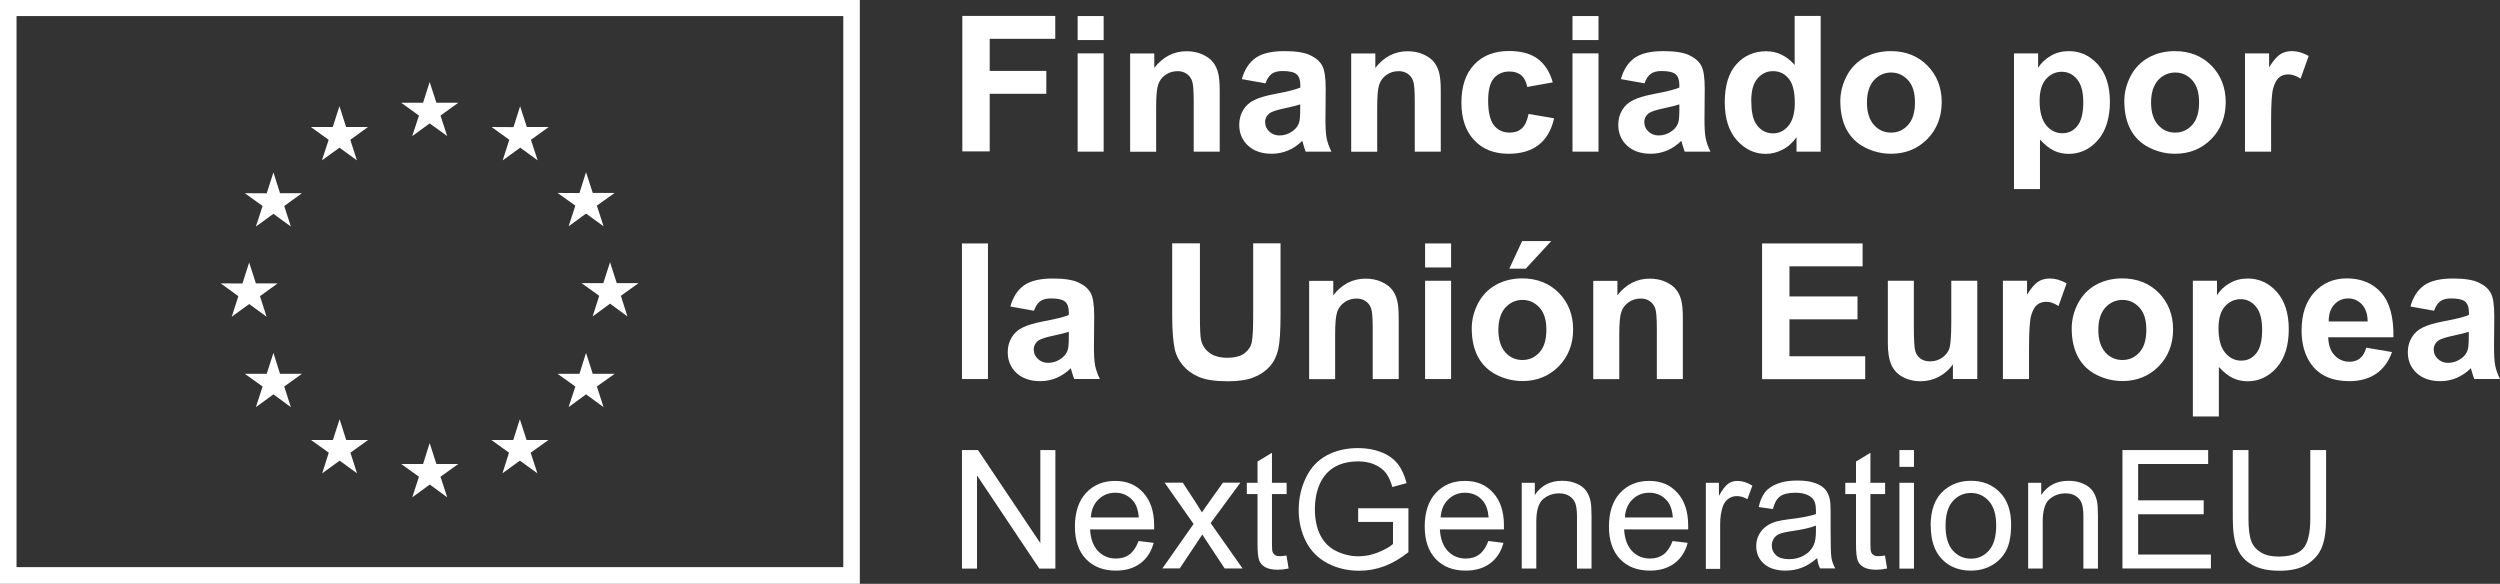 <?xml version="1.0" encoding="UTF-8"?>
<svg id="Capa_2" xmlns="http://www.w3.org/2000/svg" version="1.1" viewBox="0 0 200.97 46.93">
  <rect x="0" y="0" width="200.97" height="46.93" fill="#333333" stroke="none"/>
  <!-- Generator: Adobe Illustrator 29.5.1, SVG Export Plug-In . SVG Version: 2.1.0 Build 141)  -->
  <defs>
    <style>
      .st0 {
        fill: #fff;
      }
    </style>
  </defs>
  <g id="Capa_1-2">
    <g>
      <path class="st0" d="M0,0v46.93h69.12V0H0ZM67.79,45.59H1.33V1.29h66.46v44.31h0Z"/>
      <polyline class="st0" points="33.14 10.94 34.54 9.92 35.95 10.94 35.41 9.29 36.84 8.26 35.08 8.26 34.54 6.59 34.01 8.26 32.25 8.26 33.68 9.29 33.14 10.94"/>
      <polyline class="st0" points="25.88 12.89 27.29 11.87 28.69 12.89 28.16 11.24 29.58 10.21 27.82 10.21 27.29 8.53 26.75 10.21 24.99 10.21 26.42 11.24 25.88 12.89"/>
      <polyline class="st0" points="21.98 13.86 21.44 15.54 19.68 15.53 21.11 16.56 20.57 18.21 21.98 17.19 23.38 18.21 22.85 16.56 24.27 15.53 22.51 15.53 21.98 13.86"/>
      <polyline class="st0" points="20.03 24.44 21.43 25.46 20.9 23.81 22.32 22.78 20.57 22.78 20.03 21.1 19.49 22.79 17.74 22.78 19.16 23.81 18.63 25.46 20.03 24.44"/>
      <polyline class="st0" points="22.51 30.05 21.98 28.37 21.44 30.05 19.68 30.05 21.11 31.07 20.57 32.73 21.98 31.7 23.38 32.73 22.85 31.07 24.27 30.05 22.51 30.05"/>
      <polyline class="st0" points="27.83 35.37 27.3 33.7 26.76 35.37 25 35.37 26.43 36.39 25.9 38.05 27.3 37.03 28.7 38.05 28.17 36.39 29.59 35.37 27.83 35.37"/>
      <polyline class="st0" points="35.08 37.3 34.54 35.62 34.01 37.3 32.25 37.3 33.68 38.32 33.14 39.98 34.55 38.95 35.95 39.98 35.41 38.32 36.84 37.3 35.08 37.3"/>
      <polyline class="st0" points="42.33 35.37 41.79 33.7 41.26 35.37 39.5 35.37 40.92 36.39 40.39 38.05 41.79 37.03 43.2 38.05 42.66 36.39 44.09 35.37 42.33 35.37"/>
      <polyline class="st0" points="47.65 30.05 47.11 28.37 46.58 30.05 44.82 30.05 46.25 31.07 45.71 32.73 47.11 31.7 48.52 32.73 47.98 31.07 49.41 30.05 47.65 30.05"/>
      <polyline class="st0" points="51.33 22.76 49.58 22.76 49.04 21.08 48.5 22.76 46.75 22.76 48.17 23.78 47.64 25.44 49.04 24.41 50.44 25.44 49.91 23.78 51.33 22.76"/>
      <polyline class="st0" points="45.71 18.19 47.11 17.17 48.52 18.19 47.98 16.53 49.41 15.51 47.65 15.51 47.11 13.84 46.58 15.52 44.82 15.51 46.25 16.53 45.71 18.19"/>
      <polyline class="st0" points="41.81 8.54 41.28 10.22 39.52 10.21 40.94 11.24 40.41 12.89 41.82 11.87 43.22 12.89 42.68 11.24 44.11 10.21 42.35 10.21 41.81 8.54"/>
      <g>
        <path class="st0" d="M77.36,12.19V1.28h7.47v1.84h-5.27v2.58h4.55v1.84h-4.55v4.63h-2.2v.02Z"/>
        <path class="st0" d="M86.63,3.22v-1.93h2.09v1.93h-2.09ZM86.63,12.19v-7.9h2.09v7.9h-2.09Z"/>
        <path class="st0" d="M98.05,12.19h-2.09v-4.03c0-.85-.04-1.4-.13-1.65s-.23-.44-.44-.58c-.2-.14-.44-.21-.73-.21-.36,0-.69.1-.97.3-.29.2-.48.46-.59.79-.11.33-.16.93-.16,1.81v3.58h-2.09v-7.9h1.94v1.16c.69-.89,1.56-1.34,2.6-1.34.46,0,.88.08,1.26.25.38.17.67.38.87.64.2.26.33.55.41.88s.12.8.12,1.41v4.91-.02Z"/>
        <path class="st0" d="M101.73,6.7l-1.9-.34c.21-.76.58-1.33,1.1-1.7s1.29-.55,2.32-.55c.93,0,1.63.11,2.08.33.46.22.78.5.96.84.19.34.28.96.28,1.87l-.02,2.44c0,.69.03,1.21.1,1.54s.19.68.38,1.06h-2.07c-.05-.14-.12-.34-.2-.62-.03-.12-.06-.21-.07-.25-.36.35-.74.61-1.15.78s-.84.26-1.3.26c-.81,0-1.45-.22-1.92-.66s-.7-1-.7-1.67c0-.45.11-.84.32-1.19s.51-.62.9-.8c.38-.19.94-.35,1.66-.49.98-.18,1.65-.35,2.03-.51v-.21c0-.4-.1-.69-.3-.86-.2-.17-.57-.26-1.12-.26-.37,0-.66.07-.87.22-.21.15-.38.4-.51.77ZM104.52,8.39c-.27.09-.69.2-1.27.32-.58.12-.96.25-1.14.36-.27.19-.41.44-.41.74s.11.55.33.76.5.32.83.32c.38,0,.74-.12,1.08-.37.25-.19.42-.42.5-.69.05-.18.08-.52.08-1.02,0,0,0-.42,0-.42Z"/>
        <path class="st0" d="M115.82,12.19h-2.09v-4.03c0-.85-.04-1.4-.13-1.65s-.23-.44-.44-.58c-.2-.14-.44-.21-.73-.21-.36,0-.69.1-.97.3-.29.2-.48.46-.59.79-.11.33-.16.93-.16,1.81v3.58h-2.09v-7.9h1.94v1.16c.69-.89,1.56-1.34,2.6-1.34.46,0,.88.08,1.26.25.38.17.67.38.87.64.2.26.33.55.41.88s.12.8.12,1.41v4.91-.02Z"/>
        <path class="st0" d="M124.83,6.62l-2.06.37c-.07-.41-.23-.72-.47-.93-.25-.21-.56-.31-.96-.31-.52,0-.94.18-1.25.54s-.46.96-.46,1.8c0,.94.16,1.6.47,1.99.31.39.74.58,1.27.58.4,0,.72-.11.97-.34.25-.23.43-.61.54-1.16l2.05.35c-.21.94-.62,1.65-1.23,2.13-.61.48-1.42.72-2.43.72-1.16,0-2.08-.36-2.76-1.09-.69-.73-1.03-1.74-1.03-3.03s.34-2.32,1.03-3.05c.69-.73,1.62-1.09,2.8-1.09.96,0,1.73.21,2.29.62s.98,1.04,1.22,1.89h0Z"/>
        <path class="st0" d="M126.41,3.22v-1.93h2.09v1.93h-2.09ZM126.41,12.19v-7.9h2.09v7.9h-2.09Z"/>
        <path class="st0" d="M132.2,6.7l-1.9-.34c.21-.76.58-1.33,1.1-1.7s1.29-.55,2.32-.55c.93,0,1.63.11,2.08.33.46.22.78.5.96.84.19.34.28.96.28,1.87l-.02,2.44c0,.69.03,1.21.1,1.54s.19.68.38,1.06h-2.07c-.05-.14-.12-.34-.2-.62-.03-.12-.06-.21-.07-.25-.36.35-.74.61-1.15.78-.41.17-.84.26-1.3.26-.81,0-1.45-.22-1.92-.66s-.7-1-.7-1.67c0-.45.11-.84.32-1.19s.51-.62.9-.8c.38-.19.94-.35,1.66-.49.98-.18,1.65-.35,2.03-.51v-.21c0-.4-.1-.69-.3-.86s-.57-.26-1.12-.26c-.37,0-.66.07-.87.22-.21.15-.38.4-.51.77h0ZM135,8.39c-.27.09-.69.2-1.27.32s-.96.25-1.14.36c-.27.19-.41.44-.41.74s.11.55.33.76.5.32.83.32c.38,0,.74-.12,1.08-.37.25-.19.42-.42.5-.69.05-.18.08-.52.08-1.02,0,0,0-.42,0-.42Z"/>
        <path class="st0" d="M146.36,12.19h-1.94v-1.16c-.32.45-.7.79-1.14,1.01s-.88.33-1.33.33c-.91,0-1.68-.37-2.33-1.1-.65-.73-.97-1.75-.97-3.06s.31-2.36.94-3.05c.63-.7,1.43-1.04,2.39-1.04.88,0,1.65.37,2.29,1.1V1.28h2.09v10.9h0ZM140.78,8.07c0,.84.12,1.45.35,1.83.34.55.81.82,1.41.82.48,0,.89-.2,1.23-.61s.51-1.02.51-1.83c0-.91-.16-1.56-.49-1.96s-.75-.6-1.26-.6-.91.2-1.25.59c-.33.39-.5.98-.5,1.77h0Z"/>
        <path class="st0" d="M147.94,8.13c0-.69.17-1.37.51-2.02s.83-1.15,1.45-1.49,1.33-.51,2.1-.51c1.2,0,2.17.39,2.94,1.16.76.78,1.15,1.76,1.15,2.94s-.39,2.19-1.16,2.97-1.74,1.18-2.91,1.18c-.72,0-1.41-.16-2.07-.49s-1.16-.81-1.5-1.44c-.34-.63-.51-1.4-.51-2.31h0ZM150.08,8.24c0,.78.19,1.38.56,1.8s.83.62,1.38.62,1-.21,1.37-.62.55-1.02.55-1.81-.18-1.37-.55-1.78-.83-.62-1.37-.62-1,.21-1.38.62c-.37.42-.56,1.02-.56,1.8h0Z"/>
        <path class="st0" d="M161.89,4.29h1.95v1.16c.25-.4.59-.72,1.03-.97.43-.25.91-.37,1.44-.37.92,0,1.7.36,2.34,1.08.64.72.96,1.72.96,3s-.32,2.34-.97,3.08c-.64.73-1.43,1.1-2.34,1.1-.44,0-.83-.09-1.19-.26s-.73-.47-1.12-.89v3.98h-2.09V4.29h-.01ZM163.96,8.1c0,.89.18,1.54.53,1.97.35.42.78.64,1.29.64s.89-.19,1.21-.58.48-1.03.48-1.92c0-.83-.17-1.44-.5-1.84s-.74-.6-1.23-.6-.93.2-1.27.59c-.34.39-.51.98-.51,1.75h0Z"/>
        <path class="st0" d="M170.77,8.13c0-.69.17-1.37.51-2.02s.83-1.15,1.45-1.49,1.33-.51,2.1-.51c1.2,0,2.17.39,2.94,1.16.76.78,1.15,1.76,1.15,2.94s-.39,2.19-1.16,2.97-1.74,1.18-2.91,1.18c-.72,0-1.41-.16-2.07-.49s-1.16-.81-1.5-1.44c-.34-.63-.51-1.4-.51-2.31h0ZM172.92,8.24c0,.78.19,1.38.56,1.8s.83.62,1.38.62,1-.21,1.37-.62.55-1.02.55-1.81-.18-1.37-.55-1.78-.83-.62-1.37-.62-1,.21-1.38.62c-.37.42-.56,1.02-.56,1.8h0Z"/>
        <path class="st0" d="M182.56,12.19h-2.09v-7.9h1.94v1.12c.33-.53.63-.88.9-1.05.27-.17.57-.25.9-.25.48,0,.93.13,1.38.39l-.65,1.82c-.35-.23-.68-.34-.98-.34s-.54.08-.74.24c-.2.16-.36.45-.48.87s-.17,1.3-.17,2.65v2.44h-.01Z"/>
        <path class="st0" d="M77.33,30.47v-10.9h2.09v10.9h-2.09Z"/>
        <path class="st0" d="M83.12,24.98l-1.9-.34c.21-.76.58-1.33,1.1-1.7s1.29-.55,2.32-.55c.93,0,1.63.11,2.08.33.46.22.78.5.96.84.19.34.28.96.28,1.87l-.02,2.44c0,.69.03,1.21.1,1.54.07.33.19.68.38,1.06h-2.07c-.05-.14-.12-.34-.2-.62-.03-.12-.06-.21-.07-.25-.36.35-.74.61-1.15.78s-.84.26-1.3.26c-.81,0-1.45-.22-1.92-.66s-.7-1-.7-1.67c0-.45.11-.84.32-1.19s.51-.62.9-.8c.38-.19.94-.35,1.66-.49.98-.18,1.65-.35,2.03-.51v-.21c0-.4-.1-.69-.3-.86-.2-.17-.57-.26-1.12-.26-.37,0-.66.07-.87.22s-.38.4-.51.77ZM85.92,26.67c-.27.09-.69.2-1.27.32-.58.12-.96.25-1.14.36-.27.19-.41.44-.41.74s.11.55.33.76c.22.21.5.32.83.32.38,0,.74-.12,1.08-.37.25-.19.42-.42.5-.69.05-.18.08-.52.08-1.02,0,0,0-.42,0-.42Z"/>
        <path class="st0" d="M94.26,19.56h2.2v5.9c0,.94.03,1.54.08,1.82.09.45.32.8.67,1.07s.84.41,1.45.41,1.1-.13,1.41-.38c.32-.26.51-.57.57-.94s.1-.99.1-1.85v-6.03h2.2v5.73c0,1.31-.06,2.23-.18,2.77s-.34,1-.66,1.37c-.32.37-.75.67-1.28.89-.54.22-1.23.33-2.1.33-1.04,0-1.83-.12-2.37-.36s-.96-.55-1.28-.94c-.31-.38-.52-.79-.62-1.21-.14-.62-.22-1.55-.22-2.77v-5.82h.03Z"/>
        <path class="st0" d="M112.44,30.47h-2.09v-4.03c0-.85-.04-1.4-.13-1.65s-.23-.44-.44-.58c-.2-.14-.44-.21-.73-.21-.36,0-.69.1-.97.3-.29.2-.48.46-.59.79-.11.33-.16.93-.16,1.81v3.58h-2.09v-7.9h1.94v1.16c.69-.89,1.56-1.34,2.6-1.34.46,0,.88.08,1.26.25.38.17.67.38.87.64s.33.55.41.88.12.8.12,1.41v4.91-.02Z"/>
        <path class="st0" d="M114.56,21.5v-1.93h2.09v1.93h-2.09ZM114.56,30.47v-7.9h2.09v7.9h-2.09Z"/>
        <path class="st0" d="M118.31,26.4c0-.69.17-1.37.51-2.02.34-.65.83-1.15,1.45-1.49s1.33-.51,2.1-.51c1.2,0,2.17.39,2.94,1.16.76.78,1.15,1.76,1.15,2.94s-.39,2.19-1.16,2.97-1.74,1.18-2.91,1.18c-.72,0-1.41-.16-2.07-.49s-1.16-.81-1.5-1.44c-.34-.63-.51-1.4-.51-2.31h0ZM120.45,26.52c0,.78.19,1.38.56,1.8.37.42.83.62,1.38.62s1-.21,1.37-.62.55-1.02.55-1.81-.18-1.37-.55-1.78-.83-.62-1.37-.62-1,.21-1.38.62c-.37.42-.56,1.02-.56,1.8h0ZM121.33,21.6l1.03-2.22h2.34l-2.05,2.22s-1.32,0-1.32,0Z"/>
        <path class="st0" d="M135.28,30.47h-2.09v-4.03c0-.85-.04-1.4-.13-1.65s-.23-.44-.44-.58c-.2-.14-.44-.21-.73-.21-.36,0-.69.1-.97.3-.29.2-.48.46-.59.79-.11.33-.16.93-.16,1.81v3.58h-2.09v-7.9h1.94v1.16c.69-.89,1.56-1.34,2.6-1.34.46,0,.88.08,1.26.25.38.17.67.38.87.64s.33.55.41.88.12.8.12,1.41v4.91-.02Z"/>
        <path class="st0" d="M141.65,30.47v-10.9h8.08v1.84h-5.88v2.42h5.47v1.84h-5.47v2.97h6.09v1.84h-8.29Z"/>
        <path class="st0" d="M156.99,30.47v-1.18c-.29.42-.67.75-1.13,1-.47.24-.96.36-1.48.36s-1.01-.12-1.43-.35-.73-.56-.91-.98c-.19-.42-.28-1-.28-1.75v-5h2.09v3.63c0,1.11.04,1.79.12,2.04s.22.45.42.59c.2.15.46.22.77.22.36,0,.68-.1.96-.29.28-.2.48-.44.58-.73.1-.29.16-1,.16-2.13v-3.33h2.09v7.9h-1.96Z"/>
        <path class="st0" d="M163.1,30.47h-2.09v-7.9h1.94v1.12c.33-.53.63-.88.9-1.05.27-.17.57-.25.9-.25.48,0,.93.13,1.38.39l-.65,1.82c-.35-.23-.68-.34-.98-.34s-.54.08-.74.24c-.2.16-.36.45-.48.87s-.17,1.3-.17,2.65v2.44h-.01Z"/>
        <path class="st0" d="M166.54,26.4c0-.69.17-1.37.51-2.02s.83-1.15,1.45-1.49,1.33-.51,2.1-.51c1.2,0,2.17.39,2.94,1.16.76.78,1.15,1.76,1.15,2.94s-.39,2.19-1.16,2.97-1.74,1.18-2.91,1.18c-.72,0-1.41-.16-2.07-.49s-1.16-.81-1.5-1.44c-.34-.63-.51-1.4-.51-2.31h0ZM168.68,26.52c0,.78.19,1.38.56,1.8s.83.62,1.38.62,1-.21,1.37-.62.55-1.02.55-1.81-.18-1.37-.55-1.78-.83-.62-1.37-.62-1,.21-1.38.62c-.37.42-.56,1.02-.56,1.8h0Z"/>
        <path class="st0" d="M176.27,22.57h1.95v1.16c.25-.4.59-.72,1.03-.97.43-.25.91-.37,1.44-.37.92,0,1.7.36,2.34,1.08s.96,1.72.96,3-.32,2.34-.97,3.08c-.64.73-1.43,1.1-2.34,1.1-.44,0-.83-.09-1.19-.26s-.73-.47-1.12-.89v3.98h-2.09v-10.9h-.01ZM178.34,26.38c0,.89.18,1.54.53,1.97.35.42.78.64,1.29.64s.89-.19,1.21-.58.48-1.03.48-1.92c0-.83-.17-1.44-.5-1.84s-.74-.6-1.23-.6-.93.2-1.27.59c-.34.39-.51.98-.51,1.75h0Z"/>
        <path class="st0" d="M190.21,27.95l2.08.35c-.27.76-.69,1.34-1.27,1.74s-1.3.6-2.17.6c-1.37,0-2.39-.45-3.05-1.35-.52-.72-.78-1.63-.78-2.72,0-1.31.34-2.33,1.03-3.08.68-.74,1.55-1.11,2.6-1.11,1.18,0,2.1.39,2.78,1.16.68.78,1,1.96.97,3.57h-5.24c.02.62.18,1.1.51,1.45.32.34.72.52,1.21.52.33,0,.6-.09.83-.27s.39-.47.51-.86h0ZM190.33,25.84c0-.61-.17-1.06-.47-1.38-.3-.31-.66-.47-1.09-.47-.46,0-.83.17-1.13.5s-.44.78-.44,1.35h3.13Z"/>
        <path class="st0" d="M195.67,24.98l-1.9-.34c.21-.76.58-1.33,1.1-1.7s1.29-.55,2.32-.55c.93,0,1.63.11,2.08.33.46.22.78.5.96.84.19.34.28.96.28,1.87l-.02,2.44c0,.69.03,1.21.1,1.54.07.33.19.68.38,1.06h-2.07c-.05-.14-.12-.34-.2-.62-.03-.12-.06-.21-.07-.25-.36.35-.74.61-1.15.78-.41.17-.84.26-1.3.26-.81,0-1.45-.22-1.92-.66s-.7-1-.7-1.67c0-.45.11-.84.32-1.19s.51-.62.9-.8c.38-.19.94-.35,1.66-.49.98-.18,1.65-.35,2.03-.51v-.21c0-.4-.1-.69-.3-.86s-.57-.26-1.12-.26c-.37,0-.66.07-.87.22s-.38.4-.51.77h0ZM198.46,26.67c-.27.09-.69.2-1.27.32-.58.12-.96.25-1.14.36-.27.19-.41.44-.41.74s.11.55.33.76c.22.21.5.32.83.32.38,0,.74-.12,1.08-.37.25-.19.42-.42.5-.69.05-.18.08-.52.08-1.02,0,0,0-.42,0-.42Z"/>
      </g>
      <g>
        <path class="st0" d="M77.33,45.71v-9.53h1.29l5.01,7.48v-7.48h1.21v9.53h-1.29l-5.01-7.49v7.49h-1.21Z"/>
        <path class="st0" d="M91.53,43.49l1.21.15c-.19.71-.54,1.25-1.06,1.64s-1.17.59-1.98.59c-1.01,0-1.81-.31-2.4-.93s-.89-1.49-.89-2.62.3-2.06.9-2.7,1.37-.96,2.33-.96,1.68.31,2.26.94.88,1.51.88,2.65v.31h-5.15c.04.76.26,1.34.64,1.74s.87.6,1.44.6c.43,0,.8-.11,1.1-.34s.54-.59.72-1.08h0ZM87.69,41.6h3.86c-.05-.58-.2-1.02-.44-1.31-.37-.45-.86-.68-1.45-.68-.54,0-.99.18-1.36.54s-.57.84-.61,1.44h0Z"/>
        <path class="st0" d="M93.43,45.71l2.52-3.59-2.33-3.32h1.46l1.06,1.62c.2.31.36.57.48.77.19-.29.37-.54.53-.76l1.16-1.63h1.4l-2.39,3.25,2.57,3.65h-1.44l-1.42-2.15-.38-.58-1.81,2.72h-1.42v.02Z"/>
        <path class="st0" d="M103.42,44.67l.17,1.03c-.33.07-.62.1-.88.1-.42,0-.75-.07-.99-.2s-.4-.31-.49-.53-.14-.68-.14-1.38v-3.97h-.86v-.91h.86v-1.71l1.16-.7v2.41h1.18v.91h-1.18v4.04c0,.33.02.55.06.64s.11.17.2.23.23.08.4.08c.13,0,.3-.02.51-.05h0Z"/>
        <path class="st0" d="M109.18,41.98v-1.12h4.04v3.53c-.62.49-1.26.87-1.92,1.12s-1.33.37-2.03.37c-.94,0-1.79-.2-2.55-.6s-1.34-.98-1.73-1.74-.59-1.61-.59-2.54.19-1.79.58-2.6.95-1.4,1.67-1.79,1.57-.59,2.52-.59c.69,0,1.31.11,1.87.33s.99.53,1.31.93.56.92.72,1.56l-1.14.31c-.14-.49-.32-.87-.53-1.14s-.52-.5-.91-.67-.83-.25-1.31-.25c-.58,0-1.07.09-1.5.26s-.76.41-1.02.69-.46.6-.6.94c-.24.59-.36,1.23-.36,1.92,0,.85.15,1.56.44,2.13s.72,1,1.28,1.27,1.15.42,1.78.42c.55,0,1.08-.11,1.6-.32s.91-.43,1.18-.67v-1.77h-2.8v.02Z"/>
        <path class="st0" d="M119.65,43.49l1.21.15c-.19.71-.54,1.25-1.06,1.64s-1.17.59-1.98.59c-1.01,0-1.81-.31-2.4-.93s-.89-1.49-.89-2.62.3-2.06.9-2.7,1.37-.96,2.33-.96,1.68.31,2.26.94.88,1.51.88,2.65v.31h-5.15c.04.76.26,1.34.64,1.74s.87.6,1.44.6c.43,0,.8-.11,1.1-.34s.54-.59.72-1.08h0ZM115.81,41.6h3.86c-.05-.58-.2-1.02-.44-1.31-.37-.45-.86-.68-1.45-.68-.54,0-.99.18-1.36.54s-.57.84-.61,1.44h0Z"/>
        <path class="st0" d="M122.33,45.71v-6.9h1.05v.98c.51-.76,1.24-1.14,2.2-1.14.42,0,.8.07,1.15.22s.61.35.78.59.29.53.36.86c.04.22.07.6.07,1.14v4.25h-1.17v-4.2c0-.48-.05-.83-.14-1.07s-.25-.42-.48-.57-.5-.21-.82-.21c-.5,0-.93.16-1.29.47s-.54.92-.54,1.8v3.77h-1.17Z"/>
        <path class="st0" d="M134.46,43.49l1.21.15c-.19.71-.54,1.25-1.06,1.64s-1.17.59-1.98.59c-1.01,0-1.81-.31-2.4-.93s-.89-1.49-.89-2.62.3-2.06.9-2.7,1.37-.96,2.33-.96,1.68.31,2.26.94.88,1.51.88,2.65v.31h-5.15c.04.76.26,1.34.64,1.74s.87.6,1.44.6c.43,0,.8-.11,1.1-.34s.54-.59.72-1.08h0ZM130.62,41.6h3.86c-.05-.58-.2-1.02-.44-1.31-.37-.45-.86-.68-1.45-.68-.54,0-.99.18-1.36.54s-.57.84-.61,1.44h0Z"/>
        <path class="st0" d="M137.13,45.71v-6.9h1.05v1.05c.27-.49.52-.81.74-.97s.48-.23.75-.23c.39,0,.8.13,1.2.38l-.4,1.09c-.29-.17-.57-.25-.86-.25-.26,0-.49.08-.69.23s-.35.37-.44.64c-.13.42-.2.87-.2,1.37v3.61h-1.17l.02-.02Z"/>
        <path class="st0" d="M146.08,44.86c-.43.37-.85.63-1.25.78s-.83.23-1.29.23c-.76,0-1.34-.19-1.75-.56s-.61-.84-.61-1.42c0-.34.08-.65.23-.93s.36-.5.6-.67.53-.3.84-.38c.23-.06.58-.12,1.04-.18.94-.11,1.64-.25,2.09-.4v-.31c0-.48-.11-.81-.33-1.01-.3-.26-.74-.4-1.33-.4-.55,0-.96.1-1.22.29s-.46.53-.58,1.02l-1.14-.16c.1-.49.28-.89.51-1.19s.58-.53,1.03-.7.97-.24,1.57-.24,1.07.07,1.44.21.64.31.81.52.29.48.36.8c.04.2.06.56.06,1.08v1.56c0,1.09.02,1.78.07,2.06s.15.56.3.83h-1.22c-.12-.24-.2-.53-.23-.85v.02ZM145.98,42.25c-.42.17-1.06.32-1.91.44-.48.07-.82.15-1.02.23s-.35.21-.46.38-.16.35-.16.56c0,.31.12.57.35.78s.58.31,1.04.31.85-.1,1.2-.3.61-.47.77-.81c.13-.26.19-.65.19-1.17v-.43h0Z"/>
        <path class="st0" d="M151.53,44.67l.17,1.03c-.33.07-.62.1-.88.1-.42,0-.75-.07-.99-.2s-.4-.31-.49-.53-.14-.68-.14-1.38v-3.97h-.86v-.91h.86v-1.71l1.16-.7v2.41h1.18v.91h-1.18v4.04c0,.33.02.55.06.64s.11.17.2.23.23.08.4.08c.13,0,.3-.02.51-.05h0Z"/>
        <path class="st0" d="M152.69,37.53v-1.35h1.17v1.35h-1.17ZM152.69,45.71v-6.9h1.17v6.9h-1.17Z"/>
        <path class="st0" d="M155.2,42.26c0-1.28.36-2.23,1.07-2.84.59-.51,1.32-.77,2.17-.77.95,0,1.73.31,2.33.93s.9,1.48.9,2.58c0,.89-.13,1.59-.4,2.1s-.65.9-1.16,1.19-1.07.42-1.67.42c-.97,0-1.75-.31-2.34-.93s-.89-1.51-.89-2.68h-.01ZM156.4,42.26c0,.88.19,1.55.58,1.99s.87.66,1.46.66,1.06-.22,1.45-.66.58-1.12.58-2.02c0-.85-.19-1.5-.58-1.94s-.87-.66-1.45-.66-1.07.22-1.46.66-.58,1.1-.58,1.98h0Z"/>
        <path class="st0" d="M163.04,45.71v-6.9h1.05v.98c.51-.76,1.24-1.14,2.2-1.14.42,0,.8.07,1.15.22s.61.35.78.59.29.53.36.86c.04.22.07.6.07,1.14v4.25h-1.17v-4.2c0-.48-.05-.83-.14-1.07s-.25-.42-.48-.57-.5-.21-.82-.21c-.5,0-.93.16-1.29.47s-.54.92-.54,1.8v3.77h-1.17Z"/>
        <path class="st0" d="M170.62,45.71v-9.53h6.89v1.12h-5.63v2.92h5.27v1.12h-5.27v3.24h5.85v1.12h-7.11Z"/>
        <path class="st0" d="M185.73,36.18h1.26v5.51c0,.96-.11,1.72-.33,2.28s-.61,1.02-1.17,1.38-1.31.53-2.23.53-1.62-.15-2.19-.46-.97-.75-1.22-1.34-.36-1.38-.36-2.39v-5.51h1.26v5.5c0,.83.08,1.44.23,1.83s.42.69.79.91.83.32,1.38.32c.93,0,1.59-.21,1.98-.63s.59-1.23.59-2.43v-5.5h.01Z"/>
      </g>
    </g>
  </g>
</svg>